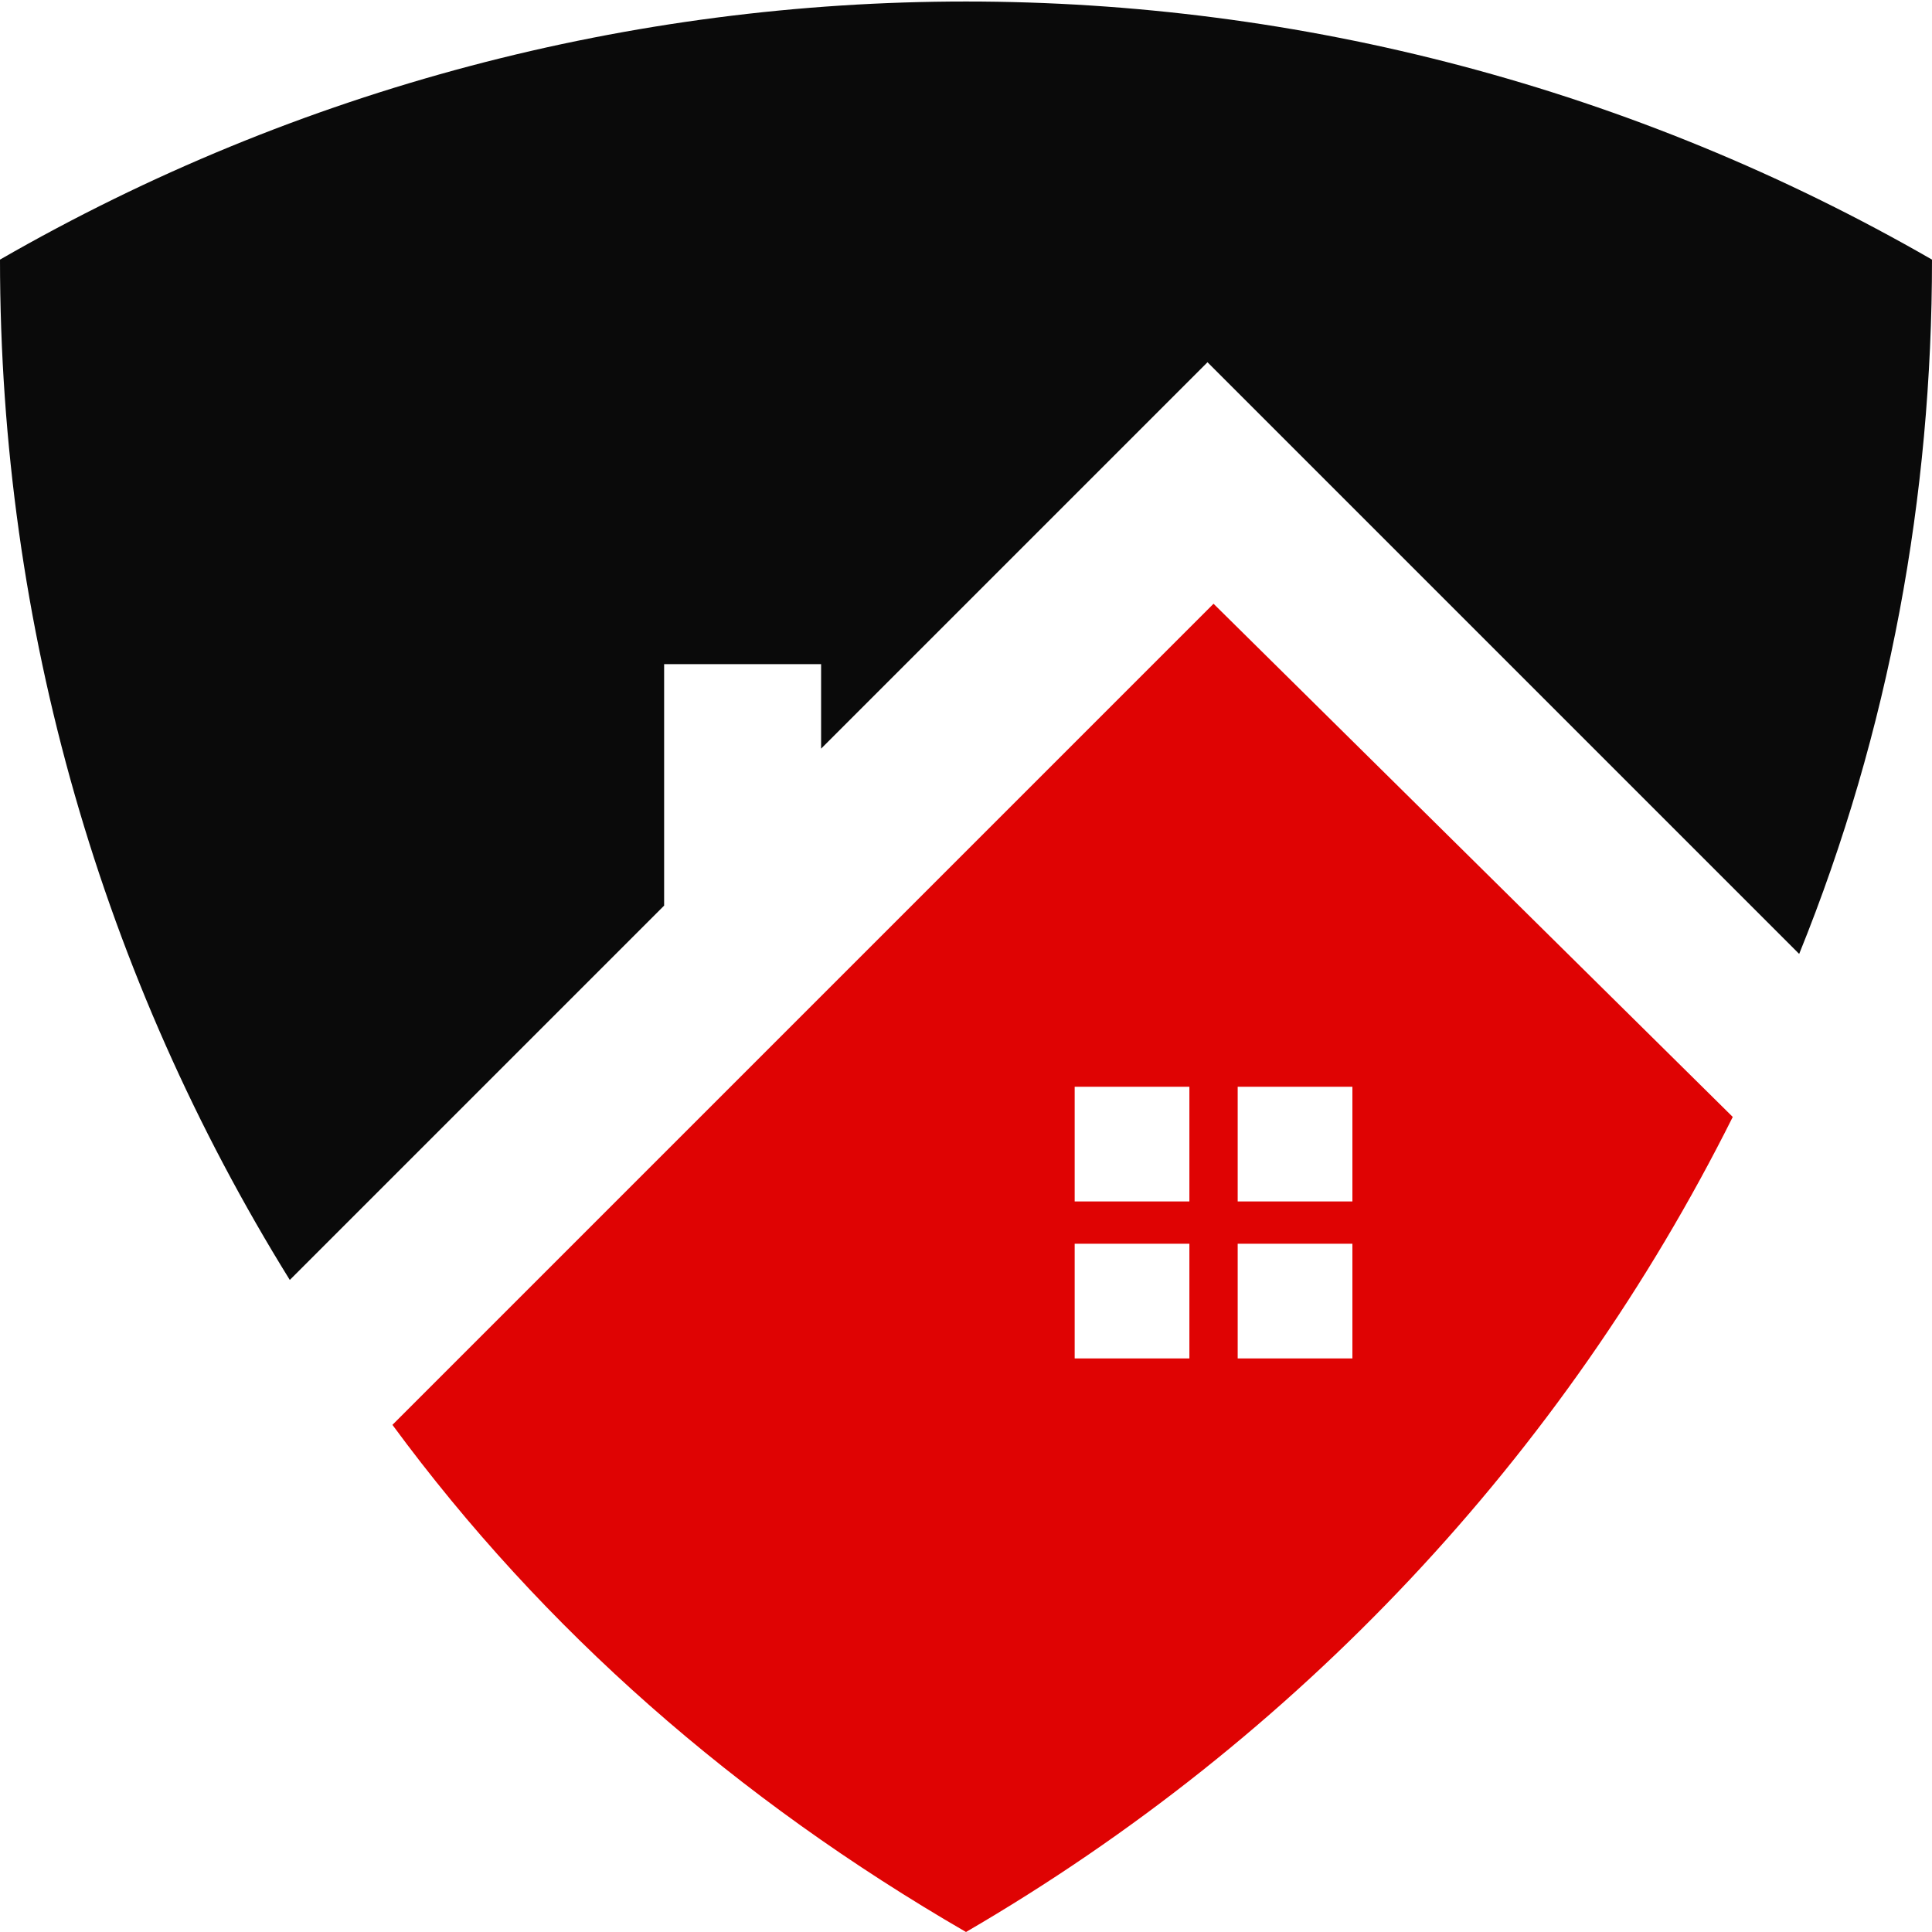 <?xml version="1.0" encoding="utf-8"?>
<!-- Generator: Adobe Illustrator 24.1.0, SVG Export Plug-In . SVG Version: 6.00 Build 0)  -->
<svg version="1.1" id="Layer_1" xmlns="http://www.w3.org/2000/svg" xmlns:xlink="http://www.w3.org/1999/xlink" x="0px" y="0px"
	 width="32px" height="32px" viewBox="0 0 32 32" style="enable-background:new 0 0 32 32;" xml:space="preserve">
<style type="text/css">
	.st0{fill-rule:evenodd;clip-rule:evenodd;fill:#0A0A0A;}
	.st1{fill-rule:evenodd;clip-rule:evenodd;fill:#DF0303;}
</style>
<g>
	<path id="XMLID_157_" class="st0" d="M32,4.3c-9.9-5.7-22.1-5.7-32,0c0,6.1,1.7,11.9,4.8,16.9l6.2-6.2v-4h2.6v1.4l6.4-6.4l9.8,9.8
		C31.3,12.1,32,8.2,32,4.3L32,4.3z"/>
	<path id="XMLID_159_" class="st1" d="M20.1,10L6.5,23.6C9,27,12.2,29.8,16,32c5.5-3.2,9.9-7.9,12.7-13.5L20.1,10z M17.8,22.5v-1.9
		h1.9v1.9H17.8z M19.7,19.9h-1.9V18h1.9V19.9z M20.5,19.9V18h1.9v1.9H20.5z M20.5,22.5v-1.9h1.9v1.9H20.5z"/>
</g>
</svg>
